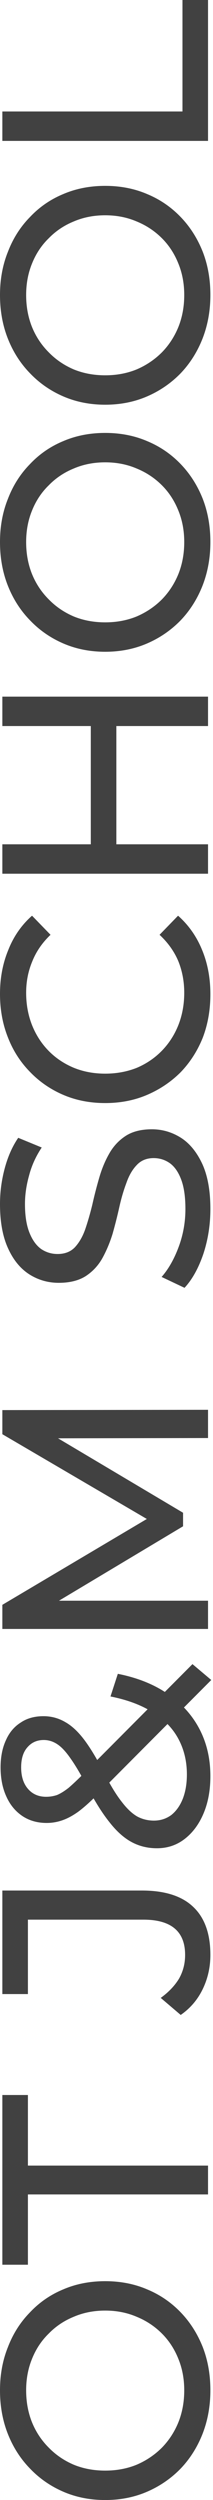 <?xml version="1.0" encoding="UTF-8"?> <svg xmlns="http://www.w3.org/2000/svg" width="29" height="340" viewBox="0 0 29 340" fill="none"> <path d="M28.644 325.078C28.644 327.212 28.284 329.198 27.564 331.039C26.844 332.852 25.844 334.426 24.563 335.759C23.257 337.093 21.736 338.133 20.003 338.88C18.269 339.627 16.376 340 14.322 340C12.268 340 10.375 339.627 8.641 338.88C6.908 338.133 5.401 337.093 4.121 335.759C2.814 334.426 1.8 332.852 1.08 331.039C0.36 329.225 -5.57835e-07 327.238 -6.52264e-07 325.078C-7.45528e-07 322.944 0.36 320.984 1.08 319.197C1.774 317.384 2.774 315.81 4.081 314.476C5.361 313.116 6.868 312.076 8.601 311.356C10.335 310.609 12.242 310.236 14.322 310.236C16.402 310.236 18.309 310.609 20.043 311.356C21.776 312.076 23.297 313.116 24.603 314.476C25.884 315.81 26.884 317.384 27.604 319.197C28.297 320.984 28.644 322.944 28.644 325.078ZM25.084 325.078C25.084 323.531 24.817 322.104 24.283 320.797C23.75 319.464 23.003 318.317 22.043 317.357C21.056 316.37 19.909 315.61 18.603 315.077C17.296 314.516 15.869 314.236 14.322 314.236C12.775 314.236 11.348 314.516 10.041 315.077C8.735 315.61 7.601 316.37 6.641 317.357C5.654 318.317 4.894 319.464 4.361 320.797C3.827 322.104 3.56 323.531 3.56 325.078C3.56 326.651 3.827 328.105 4.361 329.439C4.894 330.745 5.654 331.892 6.641 332.879C7.601 333.866 8.735 334.639 10.041 335.199C11.348 335.733 12.775 335.999 14.322 335.999C15.869 335.999 17.296 335.733 18.603 335.199C19.909 334.639 21.056 333.866 22.043 332.879C23.003 331.892 23.75 330.745 24.283 329.439C24.817 328.105 25.084 326.651 25.084 325.078Z" fill="#414141"></path> <path d="M28.324 298.439L2.76 298.439L3.801 297.438L3.801 308L0.32 308L0.32 284.917L3.801 284.917L3.801 295.478L2.76 294.518L28.324 294.518L28.324 298.439Z" fill="#414141"></path> <path d="M28.644 265.87C28.644 267.524 28.297 269.071 27.604 270.511C26.91 271.951 25.91 273.125 24.603 274.031L21.883 271.711C22.95 270.938 23.777 270.071 24.363 269.111C24.924 268.124 25.203 267.044 25.203 265.87C25.203 262.67 23.31 261.07 19.523 261.07L3.801 261.07L3.801 271.191L0.32 271.191L0.32 257.109L19.323 257.109C22.443 257.109 24.777 257.856 26.324 259.349C27.87 260.816 28.644 262.99 28.644 265.87Z" fill="#414141"></path> <path d="M28.644 241.559C28.644 243.453 28.337 245.133 27.724 246.6C27.11 248.067 26.257 249.227 25.163 250.08C24.07 250.934 22.803 251.361 21.363 251.361C20.11 251.361 18.963 251.08 17.922 250.52C16.882 249.96 15.882 249.067 14.922 247.84C13.935 246.613 12.922 245 11.882 242.999C11.028 241.372 10.281 240.106 9.641 239.199C9.001 238.265 8.401 237.612 7.841 237.239C7.254 236.838 6.628 236.638 5.961 236.638C5.054 236.638 4.321 236.959 3.761 237.599C3.174 238.239 2.88 239.159 2.88 240.359C2.88 241.612 3.2 242.599 3.841 243.319C4.454 244.013 5.267 244.36 6.281 244.36C6.788 244.36 7.281 244.28 7.761 244.12C8.214 243.933 8.735 243.613 9.321 243.159C9.881 242.679 10.601 241.999 11.482 241.119L26.204 226.317L28.764 228.477L13.122 244.2C12.188 245.133 11.362 245.866 10.642 246.4C9.895 246.933 9.175 247.32 8.481 247.56C7.788 247.8 7.081 247.92 6.361 247.92C5.107 247.92 4.014 247.613 3.08 247C2.12 246.36 1.387 245.48 0.88 244.36C0.347 243.213 0.08 241.879 0.08 240.359C0.08 238.945 0.32 237.719 0.8 236.678C1.254 235.638 1.92 234.838 2.8 234.278C3.654 233.691 4.694 233.398 5.921 233.398C6.988 233.398 7.974 233.665 8.881 234.198C9.788 234.705 10.668 235.532 11.522 236.678C12.375 237.825 13.295 239.372 14.282 241.319C15.109 242.919 15.882 244.173 16.602 245.08C17.296 245.986 17.989 246.64 18.683 247.04C19.376 247.413 20.136 247.6 20.963 247.6C21.843 247.6 22.63 247.347 23.323 246.84C23.99 246.306 24.51 245.573 24.883 244.64C25.257 243.679 25.444 242.573 25.444 241.319C25.444 239.532 25.057 237.919 24.283 236.478C23.51 235.038 22.35 233.838 20.803 232.878C19.256 231.891 17.336 231.171 15.042 230.718L16.042 227.637C18.736 228.171 21.016 229.091 22.883 230.398C24.75 231.678 26.177 233.265 27.164 235.158C28.151 237.052 28.644 239.185 28.644 241.559Z" fill="#414141"></path> <path d="M28.324 221.535L0.32 221.535L0.32 218.254L21.483 205.692L21.483 207.453L0.32 195.051L0.32 191.77L28.324 191.73L28.324 195.571L6.361 195.611L6.361 194.691L24.924 205.732L24.924 207.573L6.361 218.694L6.361 217.694L28.324 217.694L28.324 221.535Z" fill="#414141"></path> <path d="M28.644 164.421C28.644 166.555 28.324 168.595 27.684 170.542C27.017 172.489 26.164 174.023 25.123 175.143L22.003 173.663C22.936 172.596 23.71 171.236 24.323 169.582C24.937 167.928 25.244 166.208 25.244 164.421C25.244 162.794 25.057 161.474 24.683 160.461C24.31 159.447 23.803 158.7 23.163 158.22C22.496 157.74 21.75 157.5 20.923 157.5C19.963 157.5 19.189 157.82 18.603 158.46C18.016 159.074 17.549 159.887 17.202 160.901C16.829 161.888 16.509 162.981 16.242 164.181C15.976 165.381 15.669 166.595 15.322 167.822C14.949 169.022 14.482 170.129 13.922 171.142C13.362 172.129 12.615 172.929 11.682 173.543C10.722 174.156 9.495 174.463 8.001 174.463C6.561 174.463 5.241 174.089 4.041 173.342C2.814 172.569 1.84 171.396 1.12 169.822C0.373 168.222 -7.59726e-06 166.195 -7.70452e-06 163.741C-7.77563e-06 162.114 0.213 160.501 0.64 158.9C1.067 157.3 1.68 155.913 2.48 154.74L5.681 156.06C4.881 157.26 4.307 158.527 3.961 159.861C3.587 161.194 3.4 162.488 3.4 163.741C3.4 165.315 3.6 166.608 4.001 167.622C4.401 168.635 4.934 169.382 5.601 169.862C6.268 170.315 7.014 170.542 7.841 170.542C8.828 170.542 9.615 170.235 10.201 169.622C10.788 168.982 11.255 168.168 11.602 167.182C11.948 166.168 12.268 165.061 12.562 163.861C12.828 162.661 13.135 161.461 13.482 160.261C13.829 159.034 14.282 157.927 14.842 156.94C15.402 155.927 16.149 155.113 17.082 154.5C18.016 153.886 19.216 153.58 20.683 153.58C22.096 153.58 23.417 153.966 24.643 154.74C25.844 155.513 26.817 156.714 27.564 158.34C28.284 159.941 28.644 161.968 28.644 164.421Z" fill="#414141"></path> <path d="M28.644 135.213C28.644 137.347 28.297 139.321 27.604 141.134C26.884 142.921 25.884 144.481 24.603 145.815C23.297 147.122 21.776 148.149 20.043 148.895C18.309 149.642 16.402 150.016 14.322 150.016C12.242 150.016 10.335 149.642 8.601 148.895C6.868 148.149 5.361 147.108 4.081 145.775C2.774 144.441 1.774 142.881 1.08 141.094C0.36 139.281 -8.85999e-06 137.307 -8.95325e-06 135.173C-9.04768e-06 133.013 0.373 131.026 1.12 129.213C1.84 127.372 2.92 125.812 4.361 124.532L6.881 127.132C5.761 128.199 4.934 129.399 4.401 130.733C3.841 132.066 3.56 133.493 3.56 135.013C3.56 136.587 3.827 138.054 4.361 139.414C4.894 140.748 5.641 141.908 6.601 142.895C7.561 143.881 8.708 144.655 10.041 145.215C11.348 145.748 12.775 146.015 14.322 146.015C15.869 146.015 17.309 145.748 18.643 145.215C19.949 144.655 21.083 143.881 22.043 142.895C23.003 141.908 23.75 140.748 24.283 139.414C24.817 138.054 25.084 136.587 25.084 135.013C25.084 133.493 24.817 132.066 24.283 130.733C23.723 129.399 22.87 128.199 21.723 127.132L24.243 124.532C25.684 125.812 26.777 127.372 27.524 129.213C28.271 131.026 28.644 133.026 28.644 135.213Z" fill="#414141"></path> <path d="M0.32 98.742L0.32 94.742L28.324 94.742L28.324 98.742L0.32 98.742ZM28.324 114.824L28.324 118.825L0.32 118.825L0.32 114.824L28.324 114.824ZM15.842 98.382L15.842 115.224L12.362 115.224L12.362 98.382L15.842 98.382Z" fill="#414141"></path> <path d="M28.644 73.718C28.644 75.851 28.284 77.838 27.564 79.679C26.844 81.492 25.844 83.066 24.563 84.399C23.257 85.733 21.736 86.773 20.003 87.52C18.269 88.266 16.376 88.64 14.322 88.64C12.268 88.64 10.375 88.266 8.641 87.52C6.908 86.773 5.401 85.733 4.121 84.399C2.814 83.066 1.8 81.492 1.08 79.679C0.36 77.865 -1.15451e-05 75.878 -1.16396e-05 73.718C-1.17328e-05 71.584 0.36 69.624 1.08 67.837C1.774 66.023 2.774 64.45 4.081 63.116C5.361 61.756 6.868 60.716 8.601 59.996C10.335 59.249 12.242 58.876 14.322 58.876C16.402 58.876 18.309 59.249 20.043 59.996C21.776 60.716 23.297 61.756 24.603 63.116C25.884 64.45 26.884 66.023 27.604 67.837C28.297 69.624 28.644 71.584 28.644 73.718ZM25.084 73.718C25.084 72.171 24.817 70.744 24.283 69.437C23.75 68.104 23.003 66.957 22.043 65.997C21.056 65.01 19.909 64.25 18.603 63.716C17.296 63.156 15.869 62.876 14.322 62.876C12.775 62.876 11.348 63.156 10.041 63.716C8.735 64.25 7.601 65.01 6.641 65.997C5.654 66.957 4.894 68.104 4.361 69.437C3.827 70.744 3.56 72.171 3.56 73.718C3.56 75.291 3.827 76.745 4.361 78.078C4.894 79.385 5.654 80.532 6.641 81.519C7.601 82.506 8.735 83.279 10.041 83.839C11.348 84.373 12.775 84.639 14.322 84.639C15.869 84.639 17.296 84.373 18.603 83.839C19.909 83.279 21.056 82.506 22.043 81.519C23.003 80.532 23.75 79.385 24.283 78.078C24.817 76.745 25.084 75.291 25.084 73.718Z" fill="#414141"></path> <path d="M28.644 40.119C28.644 42.253 28.284 44.24 27.564 46.08C26.844 47.894 25.844 49.467 24.563 50.801C23.256 52.134 21.736 53.175 20.003 53.921C18.269 54.668 16.376 55.041 14.322 55.041C12.268 55.041 10.375 54.668 8.641 53.921C6.908 53.175 5.401 52.134 4.121 50.801C2.814 49.467 1.8 47.894 1.08 46.08C0.36 44.267 -1.30138e-05 42.28 -1.31082e-05 40.119C-1.32015e-05 37.986 0.36 36.025 1.08 34.239C1.774 32.425 2.774 30.851 4.081 29.518C5.361 28.158 6.868 27.117 8.601 26.397C10.335 25.651 12.242 25.277 14.322 25.277C16.402 25.277 18.309 25.651 20.043 26.397C21.776 27.117 23.297 28.158 24.603 29.518C25.884 30.851 26.884 32.425 27.604 34.239C28.297 36.025 28.644 37.986 28.644 40.119ZM25.084 40.119C25.084 38.572 24.817 37.146 24.283 35.839C23.75 34.505 23.003 33.358 22.043 32.398C21.056 31.412 19.909 30.651 18.603 30.118C17.296 29.558 15.869 29.278 14.322 29.278C12.775 29.278 11.348 29.558 10.041 30.118C8.735 30.651 7.601 31.412 6.641 32.398C5.654 33.358 4.894 34.505 4.361 35.839C3.827 37.146 3.56 38.572 3.56 40.119C3.56 41.693 3.827 43.146 4.361 44.48C4.894 45.787 5.654 46.934 6.641 47.92C7.601 48.907 8.735 49.681 10.041 50.241C11.348 50.774 12.775 51.041 14.322 51.041C15.869 51.041 17.296 50.774 18.603 50.241C19.909 49.681 21.056 48.907 22.043 47.92C23.003 46.934 23.75 45.787 24.283 44.48C24.817 43.146 25.084 41.693 25.084 40.119Z" fill="#414141"></path> <path d="M28.324 19.163L0.32 19.163L0.32 15.162L24.843 15.162L24.843 -1.08594e-06L28.324 -1.23808e-06L28.324 19.163Z" fill="#414141"></path> </svg> 